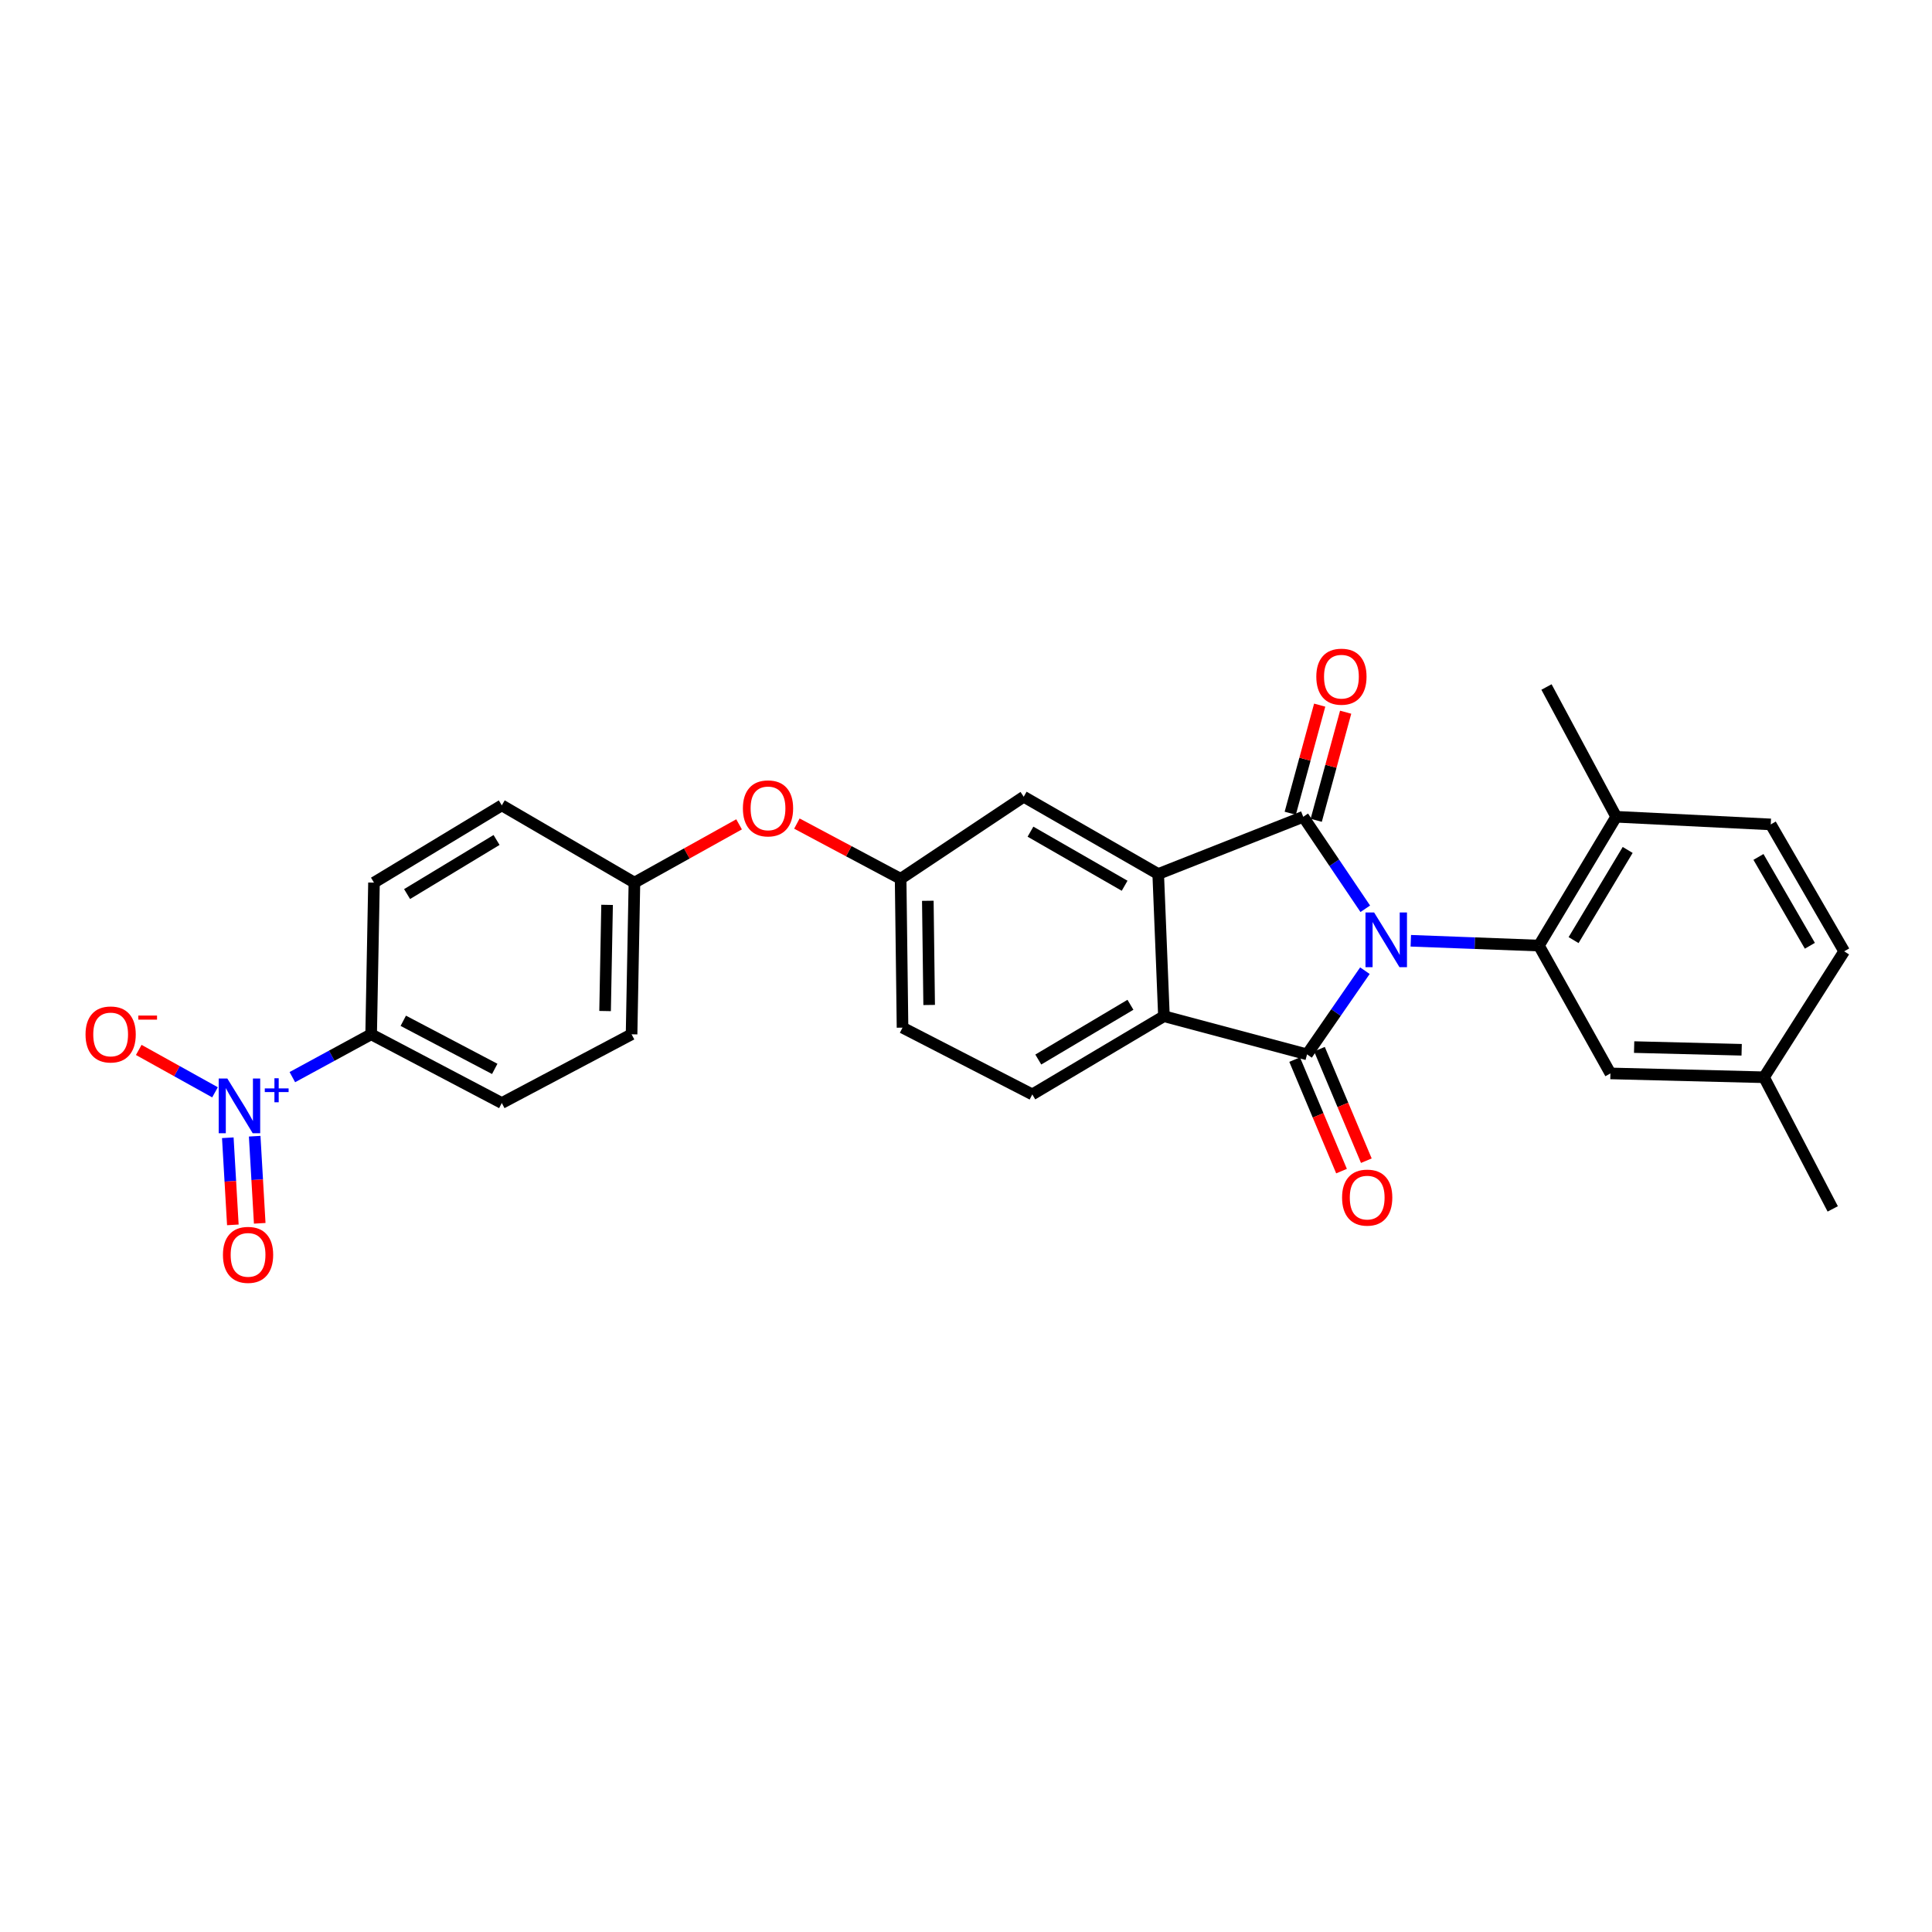<?xml version='1.0' encoding='iso-8859-1'?>
<svg version='1.1' baseProfile='full'
              xmlns='http://www.w3.org/2000/svg'
                      xmlns:rdkit='http://www.rdkit.org/xml'
                      xmlns:xlink='http://www.w3.org/1999/xlink'
                  xml:space='preserve'
width='1000px' height='1000px' viewBox='0 0 1000 1000'>
<!-- END OF HEADER -->
<rect style='opacity:1.0;fill:#FFFFFF;stroke:none' width='1000' height='1000' x='0' y='0'> </rect>
<path class='bond-0' d='M 706.665,470.383 L 690.608,446.572' style='fill:none;fill-rule:evenodd;stroke:#0000FF;stroke-width:6px;stroke-linecap:butt;stroke-linejoin:miter;stroke-opacity:1' />
<path class='bond-0' d='M 690.608,446.572 L 674.552,422.762' style='fill:none;fill-rule:evenodd;stroke:#000000;stroke-width:6px;stroke-linecap:butt;stroke-linejoin:miter;stroke-opacity:1' />
<path class='bond-1' d='M 706.475,502.425 L 691.5,524.086' style='fill:none;fill-rule:evenodd;stroke:#0000FF;stroke-width:6px;stroke-linecap:butt;stroke-linejoin:miter;stroke-opacity:1' />
<path class='bond-1' d='M 691.5,524.086 L 676.525,545.746' style='fill:none;fill-rule:evenodd;stroke:#000000;stroke-width:6px;stroke-linecap:butt;stroke-linejoin:miter;stroke-opacity:1' />
<path class='bond-3' d='M 730.227,486.941 L 763.382,488.184' style='fill:none;fill-rule:evenodd;stroke:#0000FF;stroke-width:6px;stroke-linecap:butt;stroke-linejoin:miter;stroke-opacity:1' />
<path class='bond-3' d='M 763.382,488.184 L 796.537,489.428' style='fill:none;fill-rule:evenodd;stroke:#000000;stroke-width:6px;stroke-linecap:butt;stroke-linejoin:miter;stroke-opacity:1' />
<path class='bond-2' d='M 674.552,422.762 L 599.487,452.384' style='fill:none;fill-rule:evenodd;stroke:#000000;stroke-width:6px;stroke-linecap:butt;stroke-linejoin:miter;stroke-opacity:1' />
<path class='bond-8' d='M 681.273,424.592 L 688.891,396.615' style='fill:none;fill-rule:evenodd;stroke:#000000;stroke-width:6px;stroke-linecap:butt;stroke-linejoin:miter;stroke-opacity:1' />
<path class='bond-8' d='M 688.891,396.615 L 696.51,368.638' style='fill:none;fill-rule:evenodd;stroke:#FF0000;stroke-width:6px;stroke-linecap:butt;stroke-linejoin:miter;stroke-opacity:1' />
<path class='bond-8' d='M 667.83,420.932 L 675.449,392.954' style='fill:none;fill-rule:evenodd;stroke:#000000;stroke-width:6px;stroke-linecap:butt;stroke-linejoin:miter;stroke-opacity:1' />
<path class='bond-8' d='M 675.449,392.954 L 683.067,364.977' style='fill:none;fill-rule:evenodd;stroke:#FF0000;stroke-width:6px;stroke-linecap:butt;stroke-linejoin:miter;stroke-opacity:1' />
<path class='bond-4' d='M 676.525,545.746 L 602.452,525.977' style='fill:none;fill-rule:evenodd;stroke:#000000;stroke-width:6px;stroke-linecap:butt;stroke-linejoin:miter;stroke-opacity:1' />
<path class='bond-9' d='M 670.104,548.446 L 682.237,577.307' style='fill:none;fill-rule:evenodd;stroke:#000000;stroke-width:6px;stroke-linecap:butt;stroke-linejoin:miter;stroke-opacity:1' />
<path class='bond-9' d='M 682.237,577.307 L 694.37,606.168' style='fill:none;fill-rule:evenodd;stroke:#FF0000;stroke-width:6px;stroke-linecap:butt;stroke-linejoin:miter;stroke-opacity:1' />
<path class='bond-9' d='M 682.947,543.046 L 695.08,571.907' style='fill:none;fill-rule:evenodd;stroke:#000000;stroke-width:6px;stroke-linecap:butt;stroke-linejoin:miter;stroke-opacity:1' />
<path class='bond-9' d='M 695.08,571.907 L 707.214,600.768' style='fill:none;fill-rule:evenodd;stroke:#FF0000;stroke-width:6px;stroke-linecap:butt;stroke-linejoin:miter;stroke-opacity:1' />
<path class='bond-10' d='M 599.487,452.384 L 529.872,412.39' style='fill:none;fill-rule:evenodd;stroke:#000000;stroke-width:6px;stroke-linecap:butt;stroke-linejoin:miter;stroke-opacity:1' />
<path class='bond-10' d='M 582.105,458.465 L 533.374,430.47' style='fill:none;fill-rule:evenodd;stroke:#000000;stroke-width:6px;stroke-linecap:butt;stroke-linejoin:miter;stroke-opacity:1' />
<path class='bond-28' d='M 599.487,452.384 L 602.452,525.977' style='fill:none;fill-rule:evenodd;stroke:#000000;stroke-width:6px;stroke-linecap:butt;stroke-linejoin:miter;stroke-opacity:1' />
<path class='bond-12' d='M 796.537,489.428 L 836.538,422.762' style='fill:none;fill-rule:evenodd;stroke:#000000;stroke-width:6px;stroke-linecap:butt;stroke-linejoin:miter;stroke-opacity:1' />
<path class='bond-12' d='M 814.484,486.597 L 842.485,439.93' style='fill:none;fill-rule:evenodd;stroke:#000000;stroke-width:6px;stroke-linecap:butt;stroke-linejoin:miter;stroke-opacity:1' />
<path class='bond-13' d='M 796.537,489.428 L 833.551,555.599' style='fill:none;fill-rule:evenodd;stroke:#000000;stroke-width:6px;stroke-linecap:butt;stroke-linejoin:miter;stroke-opacity:1' />
<path class='bond-7' d='M 602.452,525.977 L 534.315,566.466' style='fill:none;fill-rule:evenodd;stroke:#000000;stroke-width:6px;stroke-linecap:butt;stroke-linejoin:miter;stroke-opacity:1' />
<path class='bond-7' d='M 585.114,520.073 L 537.418,548.416' style='fill:none;fill-rule:evenodd;stroke:#000000;stroke-width:6px;stroke-linecap:butt;stroke-linejoin:miter;stroke-opacity:1' />
<path class='bond-5' d='M 151.322,557.523 L 171.713,546.437' style='fill:none;fill-rule:evenodd;stroke:#0000FF;stroke-width:6px;stroke-linecap:butt;stroke-linejoin:miter;stroke-opacity:1' />
<path class='bond-5' d='M 171.713,546.437 L 192.105,535.351' style='fill:none;fill-rule:evenodd;stroke:#000000;stroke-width:6px;stroke-linecap:butt;stroke-linejoin:miter;stroke-opacity:1' />
<path class='bond-11' d='M 111.29,565.38 L 91.553,554.408' style='fill:none;fill-rule:evenodd;stroke:#0000FF;stroke-width:6px;stroke-linecap:butt;stroke-linejoin:miter;stroke-opacity:1' />
<path class='bond-11' d='M 91.553,554.408 L 71.816,543.436' style='fill:none;fill-rule:evenodd;stroke:#FF0000;stroke-width:6px;stroke-linecap:butt;stroke-linejoin:miter;stroke-opacity:1' />
<path class='bond-14' d='M 117.914,588.902 L 119.219,611.446' style='fill:none;fill-rule:evenodd;stroke:#0000FF;stroke-width:6px;stroke-linecap:butt;stroke-linejoin:miter;stroke-opacity:1' />
<path class='bond-14' d='M 119.219,611.446 L 120.524,633.99' style='fill:none;fill-rule:evenodd;stroke:#FF0000;stroke-width:6px;stroke-linecap:butt;stroke-linejoin:miter;stroke-opacity:1' />
<path class='bond-14' d='M 131.823,588.097 L 133.128,610.641' style='fill:none;fill-rule:evenodd;stroke:#0000FF;stroke-width:6px;stroke-linecap:butt;stroke-linejoin:miter;stroke-opacity:1' />
<path class='bond-14' d='M 133.128,610.641 L 134.433,633.185' style='fill:none;fill-rule:evenodd;stroke:#FF0000;stroke-width:6px;stroke-linecap:butt;stroke-linejoin:miter;stroke-opacity:1' />
<path class='bond-6' d='M 192.105,535.351 L 259.731,570.925' style='fill:none;fill-rule:evenodd;stroke:#000000;stroke-width:6px;stroke-linecap:butt;stroke-linejoin:miter;stroke-opacity:1' />
<path class='bond-6' d='M 208.735,528.356 L 256.073,553.258' style='fill:none;fill-rule:evenodd;stroke:#000000;stroke-width:6px;stroke-linecap:butt;stroke-linejoin:miter;stroke-opacity:1' />
<path class='bond-31' d='M 192.105,535.351 L 193.576,456.842' style='fill:none;fill-rule:evenodd;stroke:#000000;stroke-width:6px;stroke-linecap:butt;stroke-linejoin:miter;stroke-opacity:1' />
<path class='bond-20' d='M 534.315,566.466 L 467.145,531.906' style='fill:none;fill-rule:evenodd;stroke:#000000;stroke-width:6px;stroke-linecap:butt;stroke-linejoin:miter;stroke-opacity:1' />
<path class='bond-15' d='M 529.872,412.39 L 466.162,454.868' style='fill:none;fill-rule:evenodd;stroke:#000000;stroke-width:6px;stroke-linecap:butt;stroke-linejoin:miter;stroke-opacity:1' />
<path class='bond-19' d='M 836.538,422.762 L 916.533,426.717' style='fill:none;fill-rule:evenodd;stroke:#000000;stroke-width:6px;stroke-linecap:butt;stroke-linejoin:miter;stroke-opacity:1' />
<path class='bond-26' d='M 836.538,422.762 L 800.461,355.592' style='fill:none;fill-rule:evenodd;stroke:#000000;stroke-width:6px;stroke-linecap:butt;stroke-linejoin:miter;stroke-opacity:1' />
<path class='bond-22' d='M 833.551,555.599 L 913.058,557.588' style='fill:none;fill-rule:evenodd;stroke:#000000;stroke-width:6px;stroke-linecap:butt;stroke-linejoin:miter;stroke-opacity:1' />
<path class='bond-22' d='M 845.825,541.97 L 901.48,543.362' style='fill:none;fill-rule:evenodd;stroke:#000000;stroke-width:6px;stroke-linecap:butt;stroke-linejoin:miter;stroke-opacity:1' />
<path class='bond-16' d='M 466.162,454.868 L 439.314,440.578' style='fill:none;fill-rule:evenodd;stroke:#000000;stroke-width:6px;stroke-linecap:butt;stroke-linejoin:miter;stroke-opacity:1' />
<path class='bond-16' d='M 439.314,440.578 L 412.466,426.288' style='fill:none;fill-rule:evenodd;stroke:#FF0000;stroke-width:6px;stroke-linecap:butt;stroke-linejoin:miter;stroke-opacity:1' />
<path class='bond-30' d='M 466.162,454.868 L 467.145,531.906' style='fill:none;fill-rule:evenodd;stroke:#000000;stroke-width:6px;stroke-linecap:butt;stroke-linejoin:miter;stroke-opacity:1' />
<path class='bond-30' d='M 480.241,466.246 L 480.929,520.173' style='fill:none;fill-rule:evenodd;stroke:#000000;stroke-width:6px;stroke-linecap:butt;stroke-linejoin:miter;stroke-opacity:1' />
<path class='bond-21' d='M 382.544,426.676 L 355.461,441.759' style='fill:none;fill-rule:evenodd;stroke:#FF0000;stroke-width:6px;stroke-linecap:butt;stroke-linejoin:miter;stroke-opacity:1' />
<path class='bond-21' d='M 355.461,441.759 L 328.379,456.842' style='fill:none;fill-rule:evenodd;stroke:#000000;stroke-width:6px;stroke-linecap:butt;stroke-linejoin:miter;stroke-opacity:1' />
<path class='bond-17' d='M 193.576,456.842 L 259.731,416.848' style='fill:none;fill-rule:evenodd;stroke:#000000;stroke-width:6px;stroke-linecap:butt;stroke-linejoin:miter;stroke-opacity:1' />
<path class='bond-17' d='M 210.707,462.766 L 257.016,434.77' style='fill:none;fill-rule:evenodd;stroke:#000000;stroke-width:6px;stroke-linecap:butt;stroke-linejoin:miter;stroke-opacity:1' />
<path class='bond-18' d='M 259.731,570.925 L 326.901,535.351' style='fill:none;fill-rule:evenodd;stroke:#000000;stroke-width:6px;stroke-linecap:butt;stroke-linejoin:miter;stroke-opacity:1' />
<path class='bond-29' d='M 916.533,426.717 L 954.545,492.408' style='fill:none;fill-rule:evenodd;stroke:#000000;stroke-width:6px;stroke-linecap:butt;stroke-linejoin:miter;stroke-opacity:1' />
<path class='bond-29' d='M 910.176,443.549 L 936.785,489.532' style='fill:none;fill-rule:evenodd;stroke:#000000;stroke-width:6px;stroke-linecap:butt;stroke-linejoin:miter;stroke-opacity:1' />
<path class='bond-23' d='M 328.379,456.842 L 259.731,416.848' style='fill:none;fill-rule:evenodd;stroke:#000000;stroke-width:6px;stroke-linecap:butt;stroke-linejoin:miter;stroke-opacity:1' />
<path class='bond-24' d='M 328.379,456.842 L 326.901,535.351' style='fill:none;fill-rule:evenodd;stroke:#000000;stroke-width:6px;stroke-linecap:butt;stroke-linejoin:miter;stroke-opacity:1' />
<path class='bond-24' d='M 314.227,468.356 L 313.192,523.312' style='fill:none;fill-rule:evenodd;stroke:#000000;stroke-width:6px;stroke-linecap:butt;stroke-linejoin:miter;stroke-opacity:1' />
<path class='bond-25' d='M 913.058,557.588 L 954.545,492.408' style='fill:none;fill-rule:evenodd;stroke:#000000;stroke-width:6px;stroke-linecap:butt;stroke-linejoin:miter;stroke-opacity:1' />
<path class='bond-27' d='M 913.058,557.588 L 948.624,625.725' style='fill:none;fill-rule:evenodd;stroke:#000000;stroke-width:6px;stroke-linecap:butt;stroke-linejoin:miter;stroke-opacity:1' />
<path  class='atom-0' d='M 711.25 472.304
L 720.53 487.304
Q 721.45 488.784, 722.93 491.464
Q 724.41 494.144, 724.49 494.304
L 724.49 472.304
L 728.25 472.304
L 728.25 500.624
L 724.37 500.624
L 714.41 484.224
Q 713.25 482.304, 712.01 480.104
Q 710.81 477.904, 710.45 477.224
L 710.45 500.624
L 706.77 500.624
L 706.77 472.304
L 711.25 472.304
' fill='#0000FF'/>
<path  class='atom-6' d='M 117.677 558.251
L 126.957 573.251
Q 127.877 574.731, 129.357 577.411
Q 130.837 580.091, 130.917 580.251
L 130.917 558.251
L 134.677 558.251
L 134.677 586.571
L 130.797 586.571
L 120.837 570.171
Q 119.677 568.251, 118.437 566.051
Q 117.237 563.851, 116.877 563.171
L 116.877 586.571
L 113.197 586.571
L 113.197 558.251
L 117.677 558.251
' fill='#0000FF'/>
<path  class='atom-6' d='M 137.053 563.356
L 142.043 563.356
L 142.043 558.102
L 144.26 558.102
L 144.26 563.356
L 149.382 563.356
L 149.382 565.256
L 144.26 565.256
L 144.26 570.536
L 142.043 570.536
L 142.043 565.256
L 137.053 565.256
L 137.053 563.356
' fill='#0000FF'/>
<path  class='atom-9' d='M 681.32 350.247
Q 681.32 343.447, 684.68 339.647
Q 688.04 335.847, 694.32 335.847
Q 700.6 335.847, 703.96 339.647
Q 707.32 343.447, 707.32 350.247
Q 707.32 357.127, 703.92 361.047
Q 700.52 364.927, 694.32 364.927
Q 688.08 364.927, 684.68 361.047
Q 681.32 357.167, 681.32 350.247
M 694.32 361.727
Q 698.64 361.727, 700.96 358.847
Q 703.32 355.927, 703.32 350.247
Q 703.32 344.687, 700.96 341.887
Q 698.64 339.047, 694.32 339.047
Q 690 339.047, 687.64 341.847
Q 685.32 344.647, 685.32 350.247
Q 685.32 355.967, 687.64 358.847
Q 690 361.727, 694.32 361.727
' fill='#FF0000'/>
<path  class='atom-10' d='M 694.656 619.876
Q 694.656 613.076, 698.016 609.276
Q 701.376 605.476, 707.656 605.476
Q 713.936 605.476, 717.296 609.276
Q 720.656 613.076, 720.656 619.876
Q 720.656 626.756, 717.256 630.676
Q 713.856 634.556, 707.656 634.556
Q 701.416 634.556, 698.016 630.676
Q 694.656 626.796, 694.656 619.876
M 707.656 631.356
Q 711.976 631.356, 714.296 628.476
Q 716.656 625.556, 716.656 619.876
Q 716.656 614.316, 714.296 611.516
Q 711.976 608.676, 707.656 608.676
Q 703.336 608.676, 700.976 611.476
Q 698.656 614.276, 698.656 619.876
Q 698.656 625.596, 700.976 628.476
Q 703.336 631.356, 707.656 631.356
' fill='#FF0000'/>
<path  class='atom-12' d='M 44.271 535.431
Q 44.271 528.631, 47.631 524.831
Q 50.991 521.031, 57.271 521.031
Q 63.551 521.031, 66.911 524.831
Q 70.271 528.631, 70.271 535.431
Q 70.271 542.311, 66.871 546.231
Q 63.471 550.111, 57.271 550.111
Q 51.031 550.111, 47.631 546.231
Q 44.271 542.351, 44.271 535.431
M 57.271 546.911
Q 61.591 546.911, 63.911 544.031
Q 66.271 541.111, 66.271 535.431
Q 66.271 529.871, 63.911 527.071
Q 61.591 524.231, 57.271 524.231
Q 52.951 524.231, 50.591 527.031
Q 48.271 529.831, 48.271 535.431
Q 48.271 541.151, 50.591 544.031
Q 52.951 546.911, 57.271 546.911
' fill='#FF0000'/>
<path  class='atom-12' d='M 71.591 525.653
L 81.28 525.653
L 81.28 527.765
L 71.591 527.765
L 71.591 525.653
' fill='#FF0000'/>
<path  class='atom-15' d='M 115.395 649.514
Q 115.395 642.714, 118.755 638.914
Q 122.115 635.114, 128.395 635.114
Q 134.675 635.114, 138.035 638.914
Q 141.395 642.714, 141.395 649.514
Q 141.395 656.394, 137.995 660.314
Q 134.595 664.194, 128.395 664.194
Q 122.155 664.194, 118.755 660.314
Q 115.395 656.434, 115.395 649.514
M 128.395 660.994
Q 132.715 660.994, 135.035 658.114
Q 137.395 655.194, 137.395 649.514
Q 137.395 643.954, 135.035 641.154
Q 132.715 638.314, 128.395 638.314
Q 124.075 638.314, 121.715 641.114
Q 119.395 643.914, 119.395 649.514
Q 119.395 655.234, 121.715 658.114
Q 124.075 660.994, 128.395 660.994
' fill='#FF0000'/>
<path  class='atom-17' d='M 384.522 418.414
Q 384.522 411.614, 387.882 407.814
Q 391.242 404.014, 397.522 404.014
Q 403.802 404.014, 407.162 407.814
Q 410.522 411.614, 410.522 418.414
Q 410.522 425.294, 407.122 429.214
Q 403.722 433.094, 397.522 433.094
Q 391.282 433.094, 387.882 429.214
Q 384.522 425.334, 384.522 418.414
M 397.522 429.894
Q 401.842 429.894, 404.162 427.014
Q 406.522 424.094, 406.522 418.414
Q 406.522 412.854, 404.162 410.054
Q 401.842 407.214, 397.522 407.214
Q 393.202 407.214, 390.842 410.014
Q 388.522 412.814, 388.522 418.414
Q 388.522 424.134, 390.842 427.014
Q 393.202 429.894, 397.522 429.894
' fill='#FF0000'/>
</svg>

